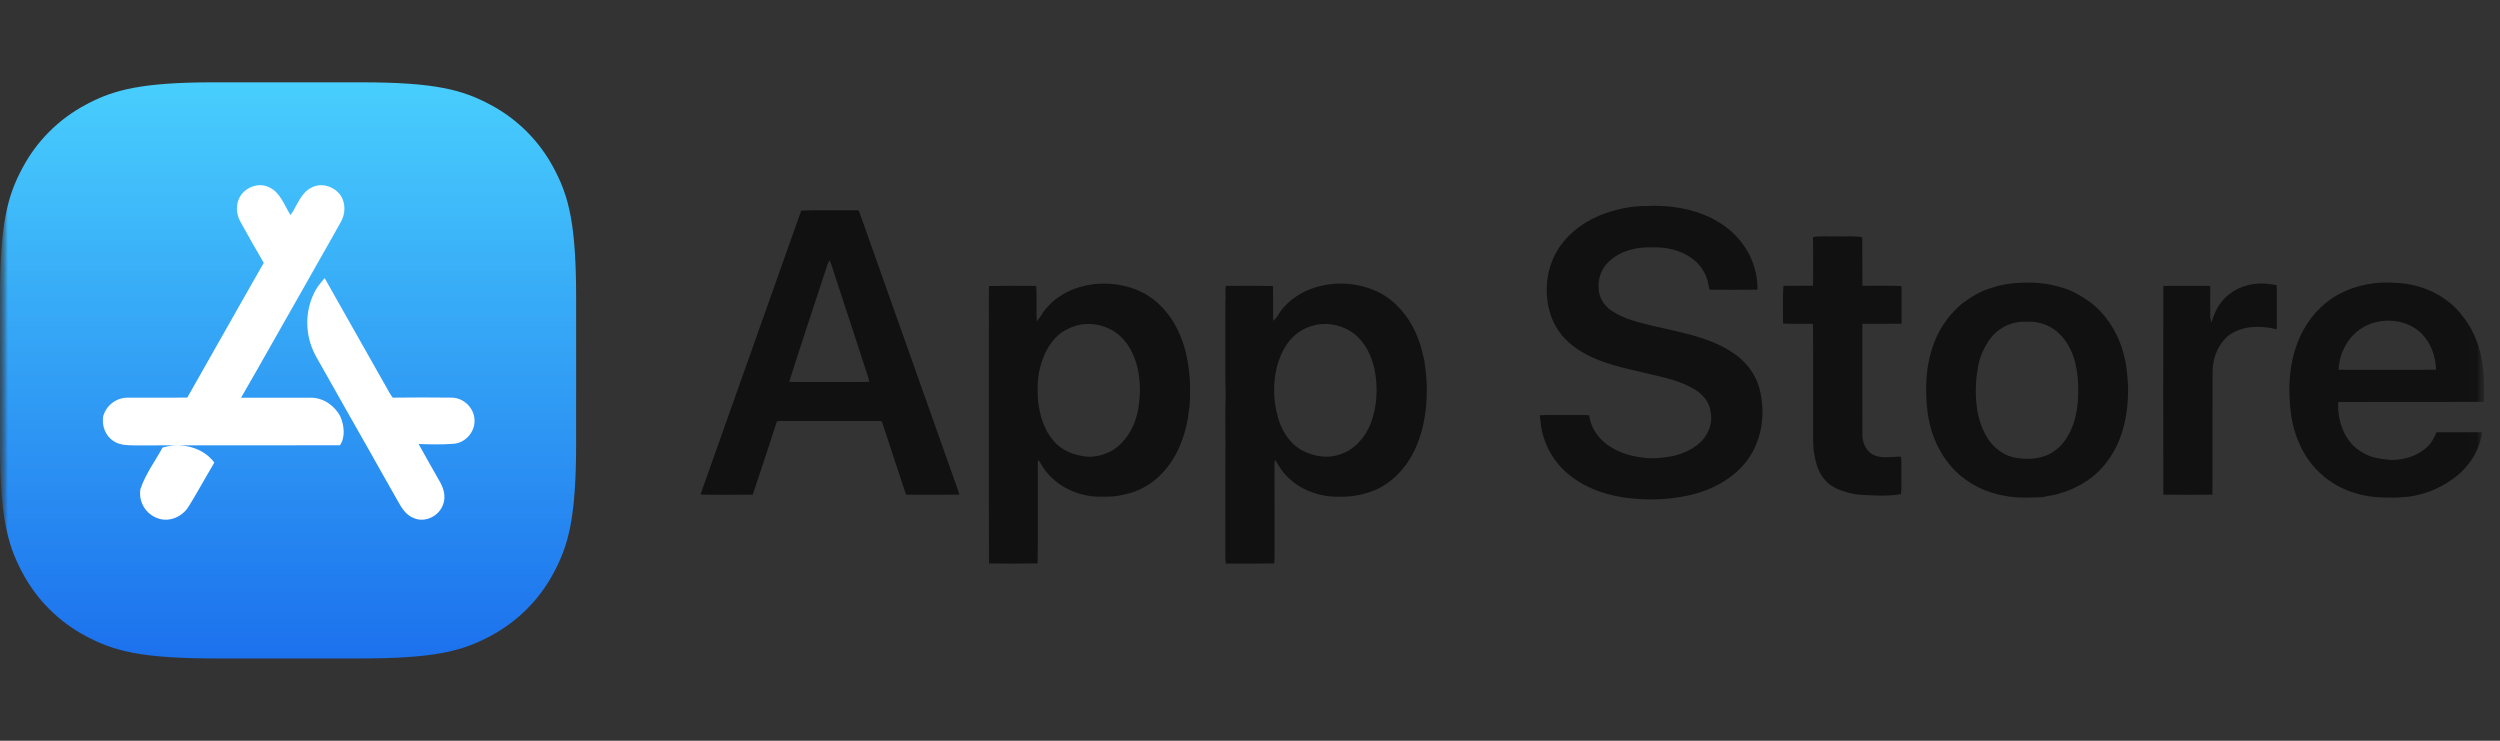 <?xml version="1.0" encoding="UTF-8"?> <svg xmlns="http://www.w3.org/2000/svg" width="162" height="48" viewBox="0 0 162 48" fill="none"><rect x="0" y="0" width="162" height="48" fill="#333333" stroke="none"/><mask id="mask0_3251_2306" style="mask-type:luminance" maskUnits="userSpaceOnUse" x="0" y="0" width="162" height="48"><path d="M161.333 0H0V48H161.333V0Z" fill="white"></path></mask><g mask="url(#mask0_3251_2306)"><mask id="mask1_3251_2306" style="mask-type:luminance" maskUnits="userSpaceOnUse" x="0" y="0" width="161" height="48"><path d="M0 0H160.971V48H0V0Z" fill="white"></path></mask><g mask="url(#mask1_3251_2306)"><path d="M103.656 13.961C104.635 13.568 105.688 13.335 106.747 13.348C108.187 13.278 109.662 13.508 110.958 14.161C111.758 14.576 112.483 15.155 112.994 15.904C113.587 16.73 113.891 17.752 113.89 18.768C112.855 18.788 111.819 18.774 110.786 18.774C110.724 18.577 110.696 18.372 110.648 18.171C110.479 17.585 110.114 17.076 109.615 16.727C108.868 16.192 107.927 15.992 107.02 16.032C106.06 15.996 105.043 16.237 104.318 16.895C104.071 17.107 103.878 17.373 103.752 17.673C103.626 17.973 103.571 18.298 103.591 18.622C103.576 19.232 103.931 19.8 104.427 20.132C105.227 20.672 106.186 20.893 107.11 21.116C108.852 21.529 110.686 21.814 112.216 22.809C113.08 23.353 113.767 24.204 114.019 25.204C114.458 26.87 114.15 28.793 112.991 30.11C112.151 31.087 110.964 31.704 109.735 32.031C108.604 32.308 107.437 32.413 106.274 32.34C104.791 32.267 103.282 31.9 102.05 31.043C101.465 30.651 100.969 30.142 100.591 29.548C100.214 28.954 99.963 28.289 99.858 27.593C99.838 27.365 99.811 27.139 99.773 26.913C100.374 26.86 100.98 26.901 101.583 26.889C102.048 26.897 102.516 26.868 102.98 26.909C103.08 27.794 103.676 28.56 104.432 29C105.064 29.396 105.8 29.577 106.534 29.663C107.148 29.738 107.766 29.666 108.372 29.56C109.09 29.393 109.799 29.08 110.308 28.533C110.746 28.044 110.988 27.355 110.852 26.703C110.782 26.089 110.366 25.569 109.85 25.255C108.932 24.681 107.855 24.468 106.818 24.218C105.348 23.864 103.816 23.595 102.504 22.801C101.69 22.334 100.992 21.631 100.618 20.761C100.052 19.397 100.092 17.772 100.787 16.46C101.395 15.31 102.467 14.457 103.656 13.961ZM51.92 13.645C53.123 13.6 54.328 13.639 55.532 13.625C55.656 13.601 55.679 13.742 55.716 13.825C57.684 19.381 59.656 24.937 61.627 30.492C61.8 31.015 62.013 31.524 62.167 32.052C61.015 32.065 59.863 32.06 58.711 32.056C58.185 30.496 57.684 28.927 57.164 27.365C57.129 27.252 56.991 27.293 56.905 27.281C54.836 27.285 52.768 27.282 50.699 27.282C50.579 27.282 50.461 27.289 50.344 27.302C49.828 28.888 49.315 30.476 48.777 32.053C47.648 32.056 46.519 32.08 45.391 32.044C47.569 25.91 49.741 19.779 51.92 13.645ZM53.751 16.868C53.644 17.052 53.58 17.255 53.517 17.457C52.731 19.887 51.904 22.304 51.14 24.74C51.66 24.767 52.18 24.747 52.7 24.753C53.912 24.748 55.123 24.767 56.333 24.744C56.284 24.498 56.2 24.264 56.123 24.026C55.424 21.9 54.732 19.772 54.035 17.644C53.945 17.384 53.883 17.113 53.751 16.868ZM117.484 15.364C117.986 15.276 118.496 15.337 119.002 15.32C119.559 15.338 120.122 15.273 120.674 15.369C120.688 16.419 120.671 17.469 120.683 18.518C121.527 18.526 122.375 18.498 123.219 18.533C123.224 19.346 123.222 20.161 123.22 20.976C122.374 20.994 121.527 20.976 120.679 20.984C120.68 23.361 120.675 25.737 120.683 28.114C120.662 28.678 120.934 29.304 121.49 29.515C122.031 29.725 122.623 29.581 123.186 29.59C123.227 30 123.204 30.412 123.21 30.823C123.203 31.223 123.232 31.622 123.18 32.02C122.228 32.187 121.255 32.1 120.298 32.041C119.548 31.889 118.715 31.691 118.222 31.055C117.76 30.535 117.622 29.828 117.522 29.164C117.468 28.549 117.5 27.929 117.491 27.311C117.483 25.204 117.504 23.095 117.48 20.986C116.835 20.968 116.188 21.005 115.544 20.965C115.544 20.153 115.504 19.336 115.566 18.525C116.203 18.508 116.842 18.524 117.48 18.517C117.502 17.466 117.491 16.415 117.484 15.364ZM129.074 18.648C129.644 18.457 130.238 18.349 130.839 18.328C131.767 18.269 132.714 18.345 133.602 18.637C134.304 18.811 134.918 19.212 135.503 19.624C136.57 20.464 137.3 21.688 137.626 23C137.819 23.685 137.863 24.397 137.902 25.105C137.918 26.785 137.583 28.547 136.543 29.905C135.784 30.952 134.622 31.661 133.386 32C133.052 32.104 132.7 32.127 132.363 32.213C131.551 32.24 130.724 32.298 129.923 32.13C128.46 31.893 127.067 31.11 126.18 29.91C125.287 28.74 124.87 27.257 124.828 25.799C124.742 24.185 125.006 22.498 125.879 21.113C126.22 20.576 126.641 20.093 127.127 19.683C127.72 19.248 128.356 18.838 129.074 18.648ZM128.807 22.181C128.466 22.71 128.242 23.305 128.151 23.928C127.993 24.845 127.992 25.781 128.147 26.698C128.334 27.636 128.732 28.604 129.53 29.183C129.904 29.476 130.366 29.652 130.84 29.698C131.647 29.797 132.538 29.698 133.191 29.171C133.624 28.869 133.926 28.417 134.159 27.951C134.548 27.133 134.67 26.213 134.668 25.316C134.682 24.095 134.458 22.782 133.638 21.828C133.355 21.495 132.998 21.233 132.596 21.063C132.194 20.893 131.758 20.819 131.322 20.848C130.821 20.822 130.324 20.933 129.881 21.168C129.439 21.402 129.067 21.753 128.807 22.181ZM151.058 19.369C152.267 18.547 153.771 18.216 155.219 18.328C156.788 18.372 158.354 19.044 159.386 20.242C159.822 20.756 160.186 21.336 160.431 21.962C160.738 22.696 160.87 23.486 160.951 24.273C160.967 24.863 160.98 25.452 160.967 26.041C157.816 26.057 154.666 26.035 151.516 26.053C151.448 27.312 151.955 28.72 153.119 29.337C153.662 29.673 154.308 29.744 154.928 29.806C155.794 29.813 156.69 29.545 157.318 28.928C157.587 28.68 157.743 28.345 157.88 28.012H160.835C160.692 29.152 160.038 30.188 159.139 30.887C158.386 31.485 157.504 31.9 156.563 32.099C155.895 32.246 155.208 32.258 154.527 32.239C153.058 32.23 151.56 31.755 150.458 30.762C149.37 29.819 148.726 28.448 148.488 27.044C148.244 25.42 148.294 23.709 148.895 22.164C149.326 21.049 150.071 20.049 151.058 19.369ZM153.386 21.08C152.276 21.577 151.59 22.767 151.539 23.96C153.646 23.969 155.752 23.973 157.859 23.959C157.83 23.119 157.543 22.268 156.955 21.652C156.051 20.724 154.54 20.541 153.386 21.078V21.08ZM83.18 19.925C84.213 18.738 85.875 18.264 87.408 18.396C88.235 18.485 89.056 18.728 89.76 19.176C90.776 19.851 91.524 20.884 91.924 22.029C92.103 22.464 92.183 22.927 92.301 23.377C92.593 25.297 92.515 27.337 91.688 29.122C91.152 30.277 90.235 31.287 89.048 31.782C88.328 32.066 87.555 32.212 86.781 32.185C85.468 32.227 84.12 31.705 83.248 30.706C82.995 30.44 82.827 30.109 82.627 29.802C82.603 29.885 82.59 29.97 82.587 30.056C82.596 31.872 82.587 33.688 82.591 35.504C82.587 35.84 82.604 36.177 82.564 36.512C81.524 36.531 80.481 36.519 79.44 36.519C79.414 36.365 79.401 36.209 79.4 36.053C79.404 35.089 79.401 34.127 79.403 33.163V29.996C79.433 28.55 79.367 27.105 79.424 25.66C79.379 24.352 79.413 23.043 79.401 21.735C79.407 20.997 79.397 20.261 79.405 19.524C79.443 19.191 79.365 18.856 79.441 18.526C80.455 18.524 81.469 18.513 82.484 18.532C82.52 19.282 82.471 20.036 82.511 20.787C82.799 20.552 82.913 20.178 83.18 19.925ZM85.38 21.029C84.903 21.125 84.429 21.304 84.044 21.61C83.408 22.095 83.025 22.837 82.793 23.588C82.437 24.871 82.494 26.234 82.956 27.483C83.257 28.236 83.791 28.93 84.541 29.273C85.241 29.578 86.055 29.716 86.791 29.457C87.737 29.181 88.451 28.37 88.809 27.476C89.247 26.346 89.303 25.089 89.063 23.909C88.867 23.018 88.435 22.134 87.688 21.582C87.021 21.103 86.192 20.904 85.38 21.029ZM146.37 18.375C146.76 18.352 147.15 18.412 147.535 18.477C147.543 19.43 147.535 20.387 147.539 21.341C146.858 21.173 146.138 21.114 145.45 21.269C144.988 21.39 144.524 21.587 144.196 21.944C143.634 22.525 143.368 23.344 143.375 24.144C143.36 26.781 143.376 29.419 143.367 32.054C142.306 32.062 141.246 32.069 140.184 32.052C140.174 27.545 140.175 23.036 140.184 18.528C141.196 18.515 142.211 18.528 143.224 18.523C143.222 19.206 143.224 19.89 143.223 20.576L143.295 20.901C143.446 20.425 143.638 19.952 143.956 19.56C144.528 18.829 145.45 18.407 146.37 18.375ZM67.841 19.93C68.835 18.785 70.421 18.293 71.905 18.388C73.105 18.462 74.315 18.913 75.172 19.779C76.328 20.898 76.895 22.501 77.048 24.075C77.153 24.831 77.123 25.599 77.084 26.357C77.021 26.605 77.011 26.861 76.977 27.113C76.777 28.184 76.411 29.245 75.757 30.127C75.047 31.119 73.961 31.86 72.748 32.064C72.161 32.22 71.547 32.185 70.944 32.176C69.784 32.083 68.637 31.562 67.877 30.664C67.637 30.407 67.483 30.087 67.288 29.797C67.213 30.064 67.265 30.343 67.253 30.616C67.243 32.58 67.275 34.545 67.237 36.509C66.188 36.529 65.136 36.524 64.087 36.512C64.068 31.197 64.084 25.881 64.079 20.565C64.084 19.888 64.067 19.21 64.088 18.533C65.104 18.518 66.121 18.517 67.137 18.529C67.217 19.287 67.125 20.052 67.189 20.809L67.279 20.705C67.481 20.459 67.609 20.156 67.841 19.93ZM70.033 21.03C69.612 21.11 69.21 21.271 68.851 21.506C68.131 21.989 67.699 22.793 67.455 23.605C67.219 24.378 67.213 25.195 67.264 25.994C67.375 26.909 67.644 27.848 68.265 28.555C68.783 29.189 69.599 29.509 70.399 29.585C70.983 29.642 71.564 29.464 72.076 29.192C73.065 28.57 73.639 27.448 73.783 26.311C73.915 25.491 73.892 24.654 73.713 23.844C73.513 22.986 73.091 22.142 72.379 21.602C72.045 21.356 71.666 21.179 71.263 21.081C70.86 20.982 70.442 20.965 70.032 21.03H70.033Z" fill="#111111"></path><path fill-rule="evenodd" clip-rule="evenodd" d="M31.775 6.785C33.524 7.711 34.955 9.142 35.881 10.891L35.98 11.078C36.864 12.79 37.333 14.589 37.333 19.262V28.739C37.333 33.583 36.829 35.339 35.883 37.109C34.956 38.858 33.526 40.289 31.776 41.215L31.589 41.314C29.877 42.198 28.079 42.667 23.405 42.667H13.928C9.085 42.667 7.328 42.163 5.559 41.217C3.809 40.291 2.378 38.86 1.452 37.11L1.353 36.923C0.487 35.243 0.017 33.478 0 28.991V19.262C0 14.418 0.504 12.662 1.451 10.893C2.377 9.143 3.808 7.712 5.557 6.786L5.744 6.687C7.424 5.821 9.189 5.351 13.676 5.334H23.405C28.249 5.334 30.005 5.838 31.775 6.785Z" fill="url(#paint0_linear_3251_2306)"></path><path fill-rule="evenodd" clip-rule="evenodd" d="M21.037 18.021C21.463 18.777 21.889 19.532 22.317 20.287C23.287 22 24.26 23.711 25.224 25.425C25.288 25.545 25.368 25.659 25.451 25.768C26.727 25.749 28.004 25.753 29.281 25.767C30.036 25.776 30.727 26.429 30.748 27.207C30.795 27.985 30.152 28.709 29.391 28.757C28.637 28.816 27.879 28.797 27.124 28.771C27.564 29.575 28.028 30.367 28.476 31.168C28.749 31.619 28.913 32.191 28.707 32.703C28.447 33.447 27.547 33.888 26.823 33.576C26.316 33.393 26.017 32.907 25.769 32.451C25.46 31.904 25.152 31.355 24.839 30.811C24.564 30.319 24.288 29.829 24.012 29.34L22.348 26.407C21.889 25.585 21.423 24.769 20.96 23.949C20.66 23.403 20.307 22.877 20.125 22.275C19.727 21.048 19.885 19.637 20.6 18.564C20.739 18.377 20.889 18.2 21.037 18.021ZM10.532 29.003C11.717 28.645 13.123 28.957 13.889 29.972C13.745 30.213 13.604 30.457 13.464 30.704C13.043 31.411 12.657 32.139 12.215 32.833C11.821 33.475 10.993 33.849 10.263 33.599C9.872 33.474 9.539 33.212 9.326 32.861C9.112 32.511 9.032 32.095 9.1 31.691C9.424 30.723 10.048 29.893 10.532 29.003ZM20.204 12.147C20.852 11.808 21.672 12.087 22.081 12.675C22.409 13.192 22.389 13.867 22.081 14.391C21.276 15.848 20.436 17.285 19.624 18.74C18.285 21.081 16.971 23.436 15.621 25.772C17.131 25.768 18.639 25.771 20.147 25.772C20.949 25.765 21.691 26.284 22.056 26.995C22.303 27.568 22.392 28.327 22.029 28.853C17.587 28.867 13.144 28.853 8.7 28.86C8.249 28.851 7.765 28.853 7.373 28.591C6.836 28.264 6.579 27.583 6.689 26.965C6.793 26.604 7.017 26.289 7.323 26.072C7.63 25.854 8.002 25.748 8.377 25.771C9.629 25.765 10.883 25.776 12.135 25.765C13.288 23.721 14.452 21.681 15.608 19.639C16.105 18.772 16.592 17.897 17.092 17.032C16.576 16.151 16.072 15.264 15.58 14.369C15.285 13.861 15.264 13.201 15.58 12.697C15.972 12.093 16.804 11.807 17.455 12.143C18.173 12.48 18.424 13.309 18.828 13.94C19.257 13.328 19.485 12.487 20.204 12.147Z" fill="white"></path></g></g><defs><linearGradient id="paint0_linear_3251_2306" x1="18.667" y1="42.667" x2="18.667" y2="5.334" gradientUnits="userSpaceOnUse"><stop stop-color="#1C71ED"></stop><stop offset="1" stop-color="#48CEFD"></stop></linearGradient></defs></svg> 